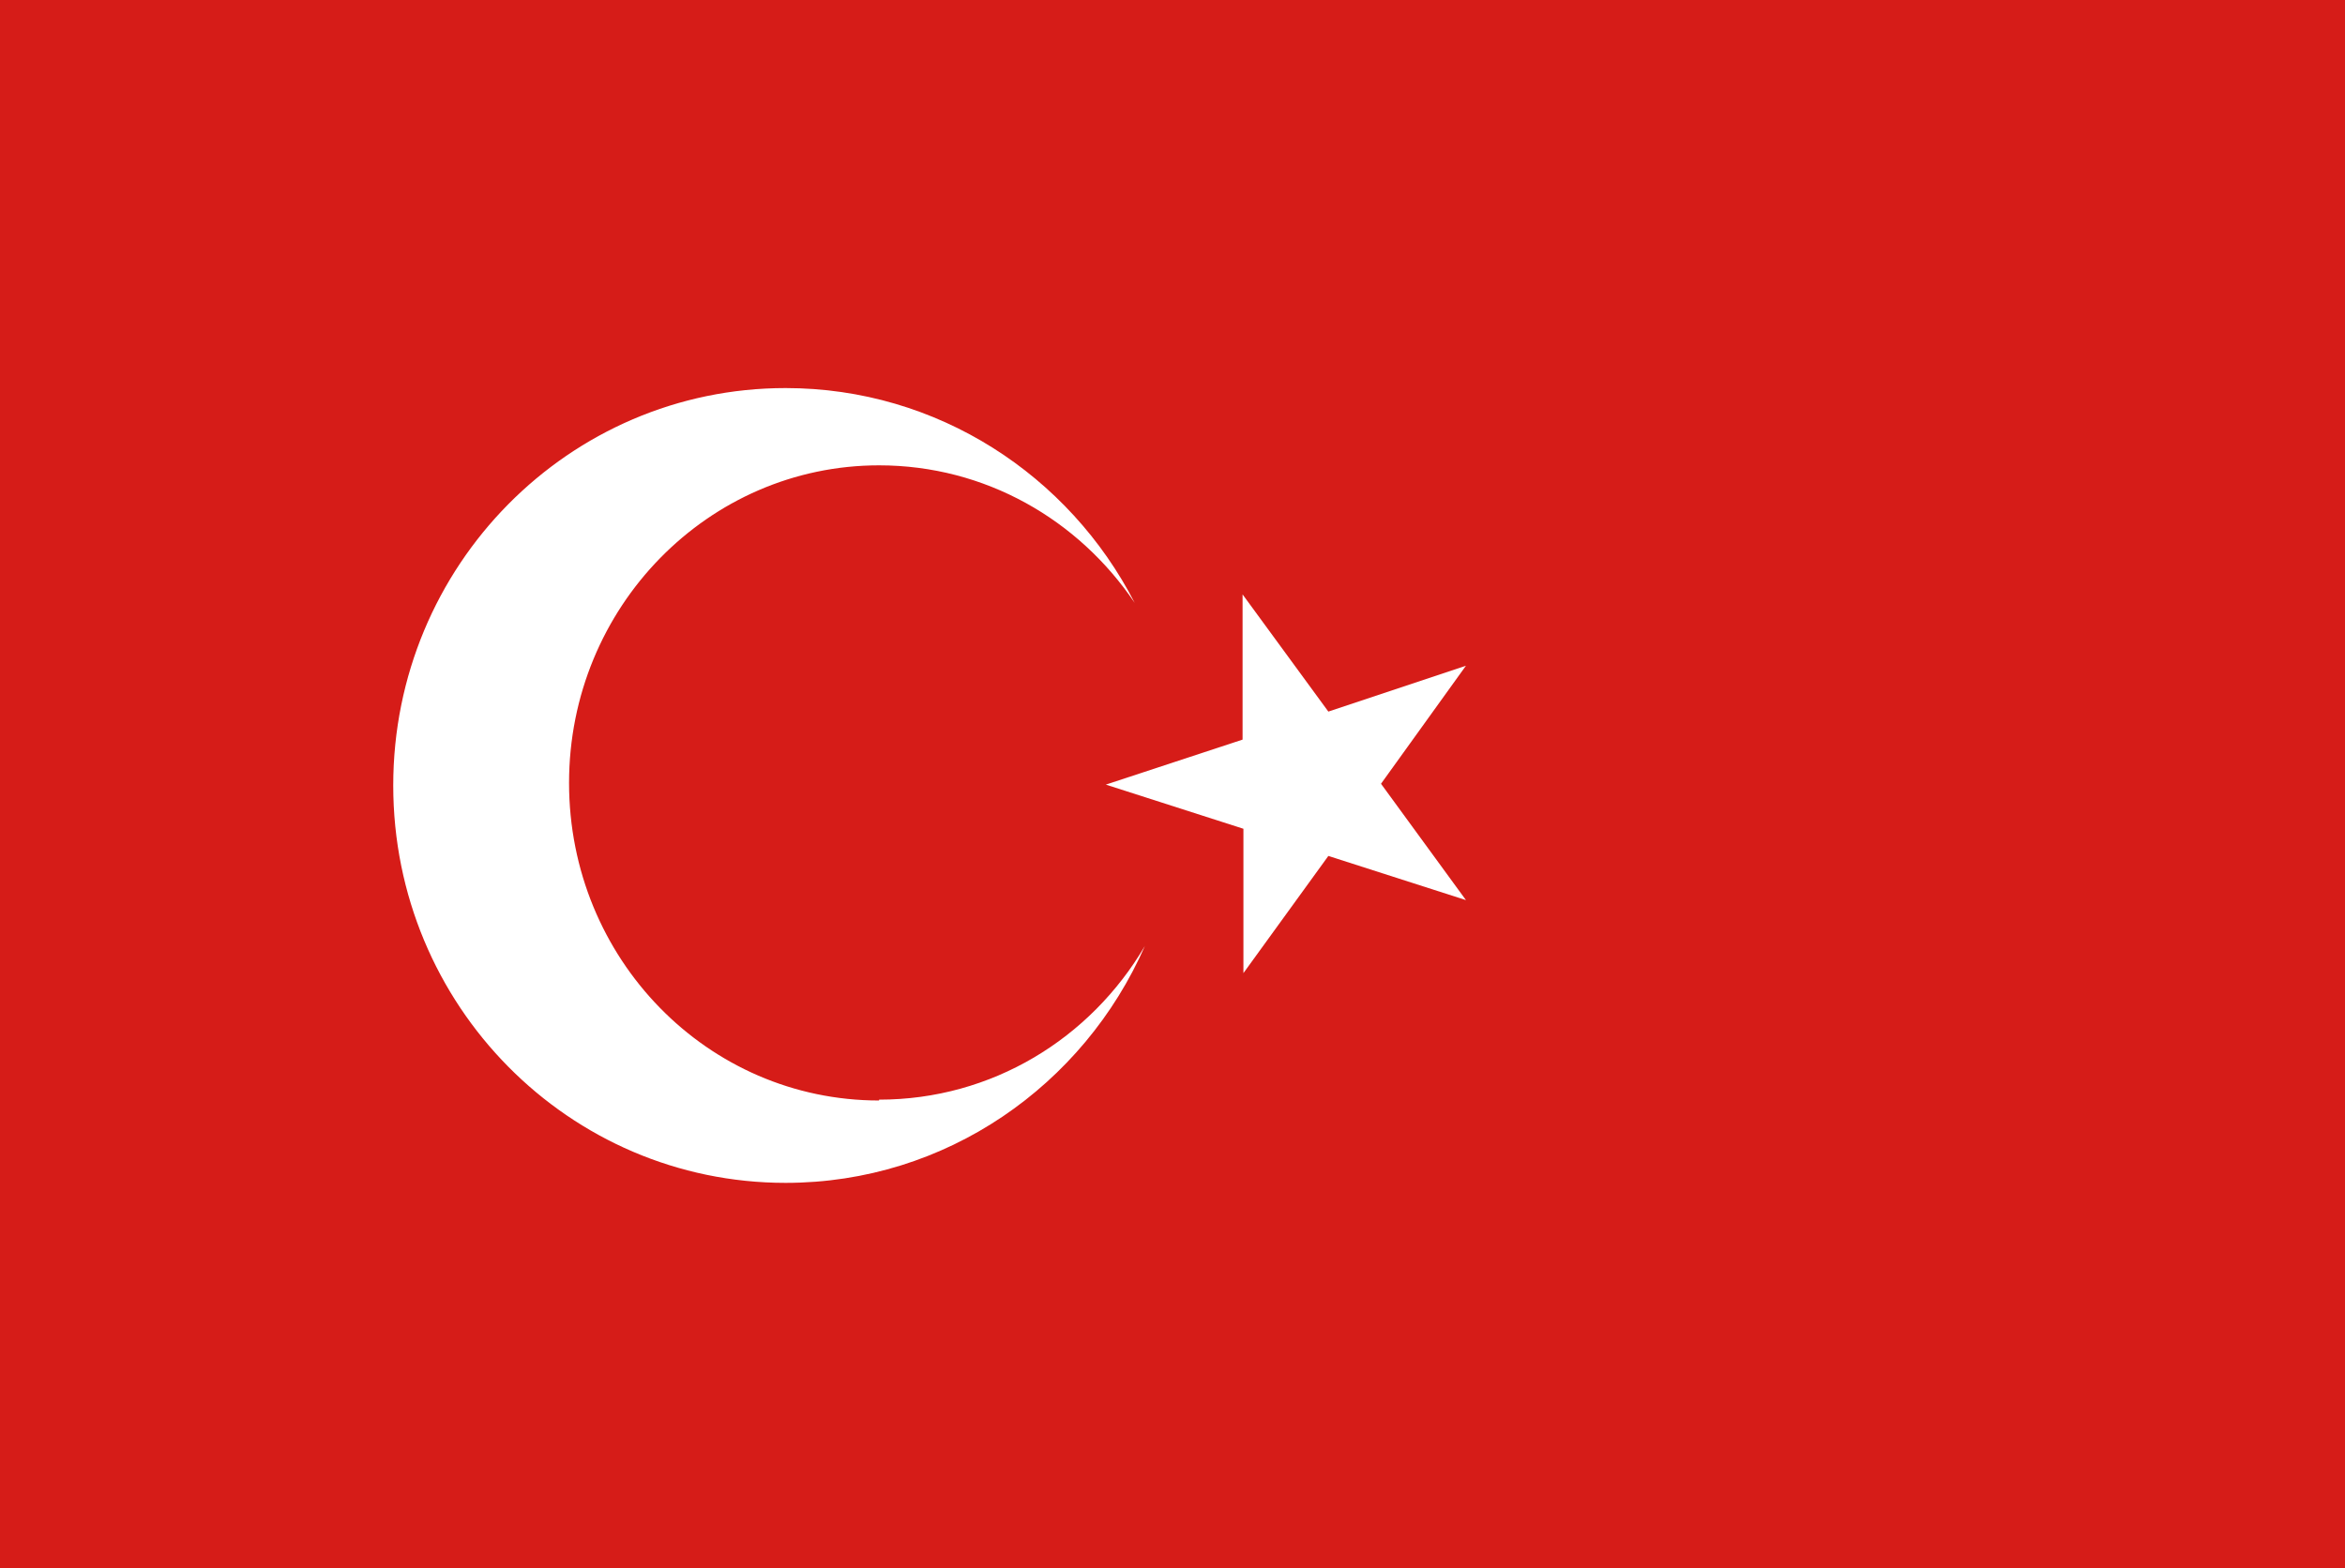 <?xml version="1.0" encoding="UTF-8"?>
<svg id="_レイヤー_2" data-name="レイヤー 2" xmlns="http://www.w3.org/2000/svg" xmlns:xlink="http://www.w3.org/1999/xlink" viewBox="0 0 27.61 18.47">
  <defs>
    <style>
      .cls-1 {
        fill: none;
      }

      .cls-2 {
        clip-path: url(#clippath);
      }

      .cls-3 {
        fill: #fff;
      }

      .cls-4 {
        fill: #d61c18;
      }
    </style>
    <clipPath id="clippath">
      <rect class="cls-1" width="27.61" height="18.47"/>
    </clipPath>
  </defs>
  <g id="_レイヤー_1-2" data-name="レイヤー 1">
    <g>
      <rect class="cls-4" width="27.61" height="18.47"/>
      <polygon class="cls-3" points="16.26 9.23 17.26 7.84 15.64 8.38 14.63 7 14.63 8.71 13.02 9.24 14.64 9.76 14.64 11.46 15.64 10.08 17.26 10.6 16.26 9.23"/>
      <g class="cls-2">
        <path class="cls-3" d="m10.35,12.96c-2.02,0-3.65-1.67-3.65-3.74s1.64-3.74,3.65-3.74c1.25,0,2.35.64,3.01,1.62-.77-1.5-2.32-2.53-4.11-2.53-2.55,0-4.62,2.09-4.62,4.68s2.07,4.68,4.62,4.68c1.89,0,3.51-1.15,4.23-2.79-.64,1.09-1.8,1.81-3.13,1.81Z"/>
      </g>
    </g>
  </g>
</svg>